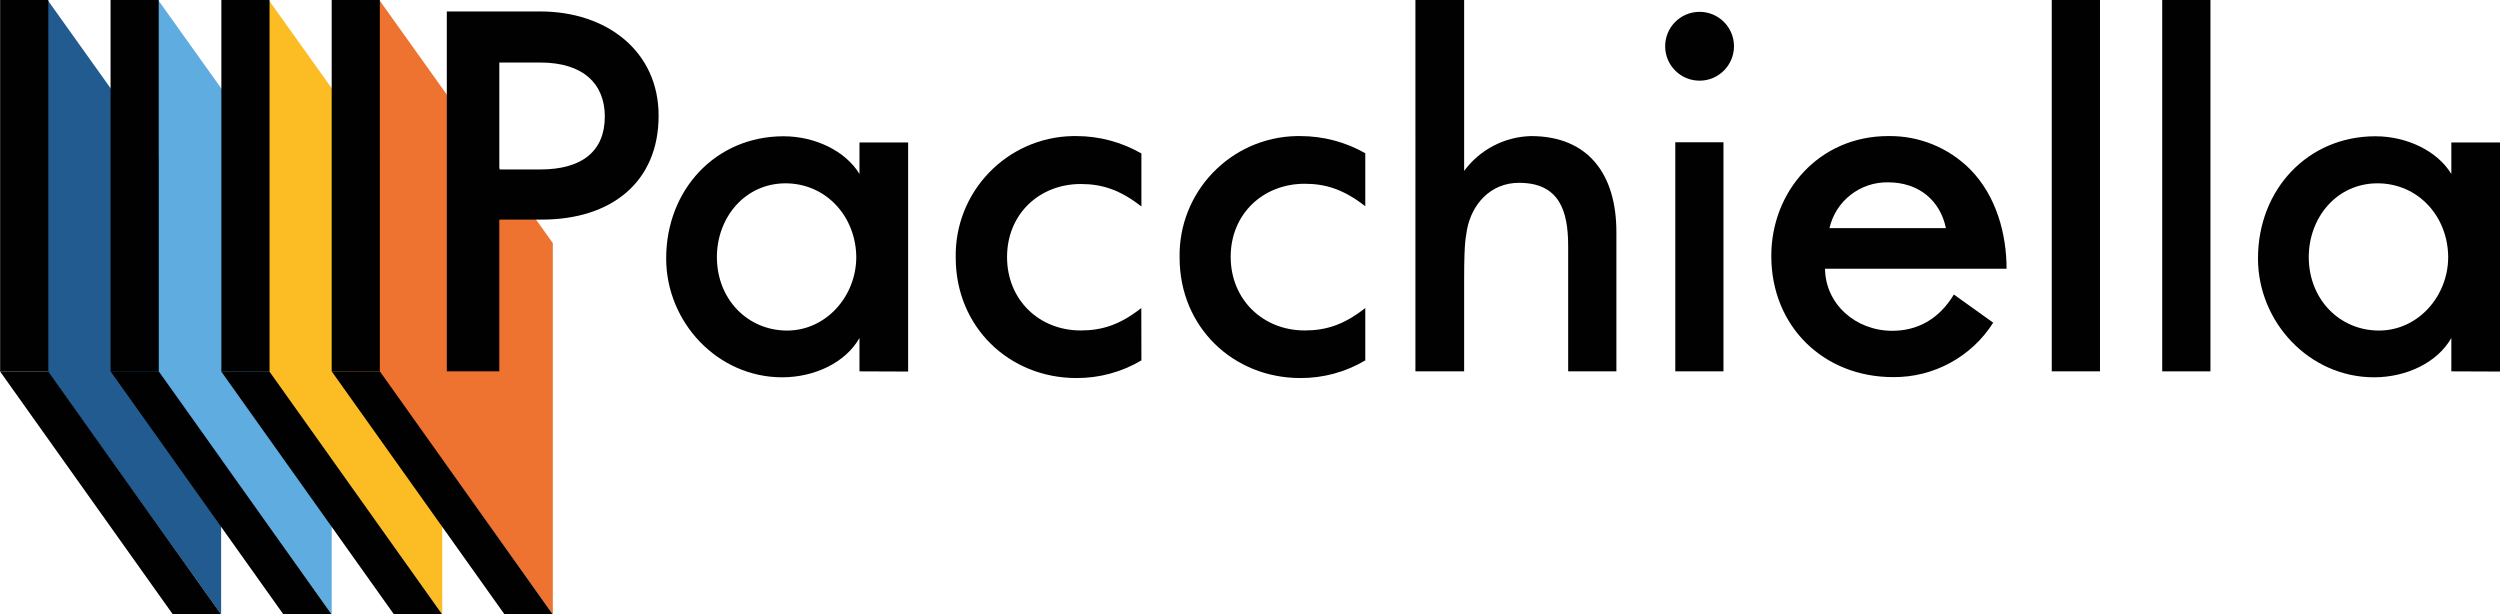 <?xml version="1.0" encoding="UTF-8"?><svg id="Livello_1" xmlns="http://www.w3.org/2000/svg" viewBox="0 0 508.54 124.99"><defs><style>.cls-1{fill:#010101;}.cls-2{fill:#fbbc24;}.cls-3{fill:#ee7330;}.cls-4{fill:#225b8f;}.cls-5{fill:#5eace0;}</style></defs><polygon class="cls-4" points="44.98 49.45 9.68 0 9.68 75.54 44.98 124.99 44.98 49.45"/><path class="cls-1" d="M9.83,0V75.54H.03V0H9.83Z"/><polygon class="cls-1" points="35.17 124.99 44.98 124.99 9.8 75.54 0 75.54 35.17 124.99"/><polygon class="cls-5" points="67.47 49.45 32.17 0 32.17 75.54 67.47 124.99 67.47 49.45"/><path class="cls-1" d="M32.29,0V75.54h-9.8V0h9.8Z"/><polygon class="cls-1" points="57.66 124.99 67.47 124.99 32.29 75.54 22.49 75.54 57.66 124.99"/><polygon class="cls-2" points="89.96 49.45 54.66 0 54.66 75.54 89.96 124.99 89.96 49.45"/><path class="cls-1" d="M54.83,0V75.54h-9.8V0h9.8Z"/><polygon class="cls-1" points="80.15 124.99 89.96 124.99 54.78 75.54 44.98 75.54 80.15 124.99"/><polygon class="cls-3" points="112.45 49.45 77.15 0 77.15 75.54 112.45 124.99 112.45 49.45"/><path class="cls-1" d="M77.27,0V75.54h-9.8V0h9.8Z"/><polygon class="cls-1" points="102.64 124.99 112.45 124.99 77.27 75.54 67.47 75.54 102.64 124.99"/><path class="cls-1" d="M110.22,44.67h-8.65v30.87h-10.68V2.33h19c13.6,0,24.08,8.16,24.08,21.17,.03,13.5-9.58,21.17-23.75,21.17Zm-.3-31.95h-8.35v21.75h8.35c8.55,0,13.11-3.78,13.11-10.77,0-6.61-4.37-10.98-13.11-10.98Z"/><path class="cls-1" d="M174.83,75.54v-6.79c-2.82,5-9.13,8-15.73,8-13.11,0-23.59-11.17-23.59-24.18,0-14,10.09-24.85,23.88-24.85,6.41,0,12.62,3,15.44,7.67v-6.41h9.9v46.6l-9.9-.04Zm-15-38.25c-8.35,0-14,7-14,15,0,8.64,6.31,14.95,14.27,14.95s14.08-7,14.08-14.95c-.07-8.21-6.09-15-14.44-15h.09Z"/><path class="cls-1" d="M232.18,73.31c-4,2.37-8.56,3.61-13.21,3.59-13.69,0-24.56-10.39-24.56-24.47-.27-13.4,10.38-24.48,23.78-24.75,.26,0,.52,0,.78,0,4.64,0,9.19,1.23,13.21,3.54v10.78c-4.37-3.4-8-4.57-12.33-4.57-8.45,0-15,6.12-15,14.86s6.55,14.93,14.98,14.93c4.37,0,8-1.16,12.33-4.56l.02,10.65Z"/><path class="cls-1" d="M277.72,73.31c-3.99,2.37-8.56,3.61-13.2,3.59-13.69,0-24.57-10.39-24.57-24.47-.27-13.4,10.38-24.48,23.78-24.75,.26,0,.52,0,.79,0,4.63,0,9.18,1.2,13.2,3.49v10.78c-4.37-3.4-8-4.57-12.33-4.57-8.45,0-15.05,6.12-15.05,14.86s6.6,14.98,15.05,14.98c4.37,0,8-1.16,12.33-4.56v10.65Z"/><path class="cls-1" d="M318.99,75.54v-25.53c0-7.19-1.84-12.82-10-12.82-5.82,0-9.61,4.37-10.58,9.52-.19,1.65-.58,1.74-.58,10.19v18.64h-9.91V0h9.91V34.76c3.2-4.33,8.21-6.94,13.59-7.08,11.65,0,17.38,7.76,17.38,19.51v28.35h-9.81Z"/><path class="cls-1" d="M345.83,16.41c-3.87,.06-7.05-3.02-7.11-6.89-.06-3.87,3.02-7.05,6.89-7.11s7.05,3.02,7.11,6.89c0,.04,0,.07,0,.11,0,3.82-3.07,6.94-6.89,7Zm-5.05,59.13V28.94h9.8v46.6h-9.8Z"/><path class="cls-1" d="M371.24,54.67c.09,7.18,6.21,12.62,13.69,12.62,4.95,0,9.42-2.23,12.52-7.38l8,5.73c-4.42,6.97-12.14,11.16-20.39,11.07-14,0-24.75-10.2-24.75-24.66,0-13.11,9.71-24.37,23.78-24.37,6.26-.1,12.29,2.35,16.7,6.79,5.34,5.44,7.38,13.21,7.38,20.2h-36.93Zm24.59-8.26c-1.16-5.63-5.53-9.32-11.75-9.32-5.69-.11-10.67,3.78-11.94,9.32h23.69Z"/><path class="cls-1" d="M417.36,75.54V0h9.81V75.54h-9.81Z"/><path class="cls-1" d="M439.83,75.54V0h9.81V75.54h-9.81Z"/><path class="cls-1" d="M498.64,75.54v-6.79c-2.82,5-9.13,8-15.73,8-13.11,0-23.6-11.17-23.6-24.18,0-14,10.1-24.85,23.89-24.85,6.41,0,12.62,3,15.44,7.67v-6.41h9.9v46.6l-9.9-.04Zm-15-38.25c-8.35,0-14,7-14,15,0,8.64,6.32,14.95,14.28,14.95s14.08-7,14.08-14.95c-.04-8.21-6.06-15-14.41-15h.05Z"/></svg>